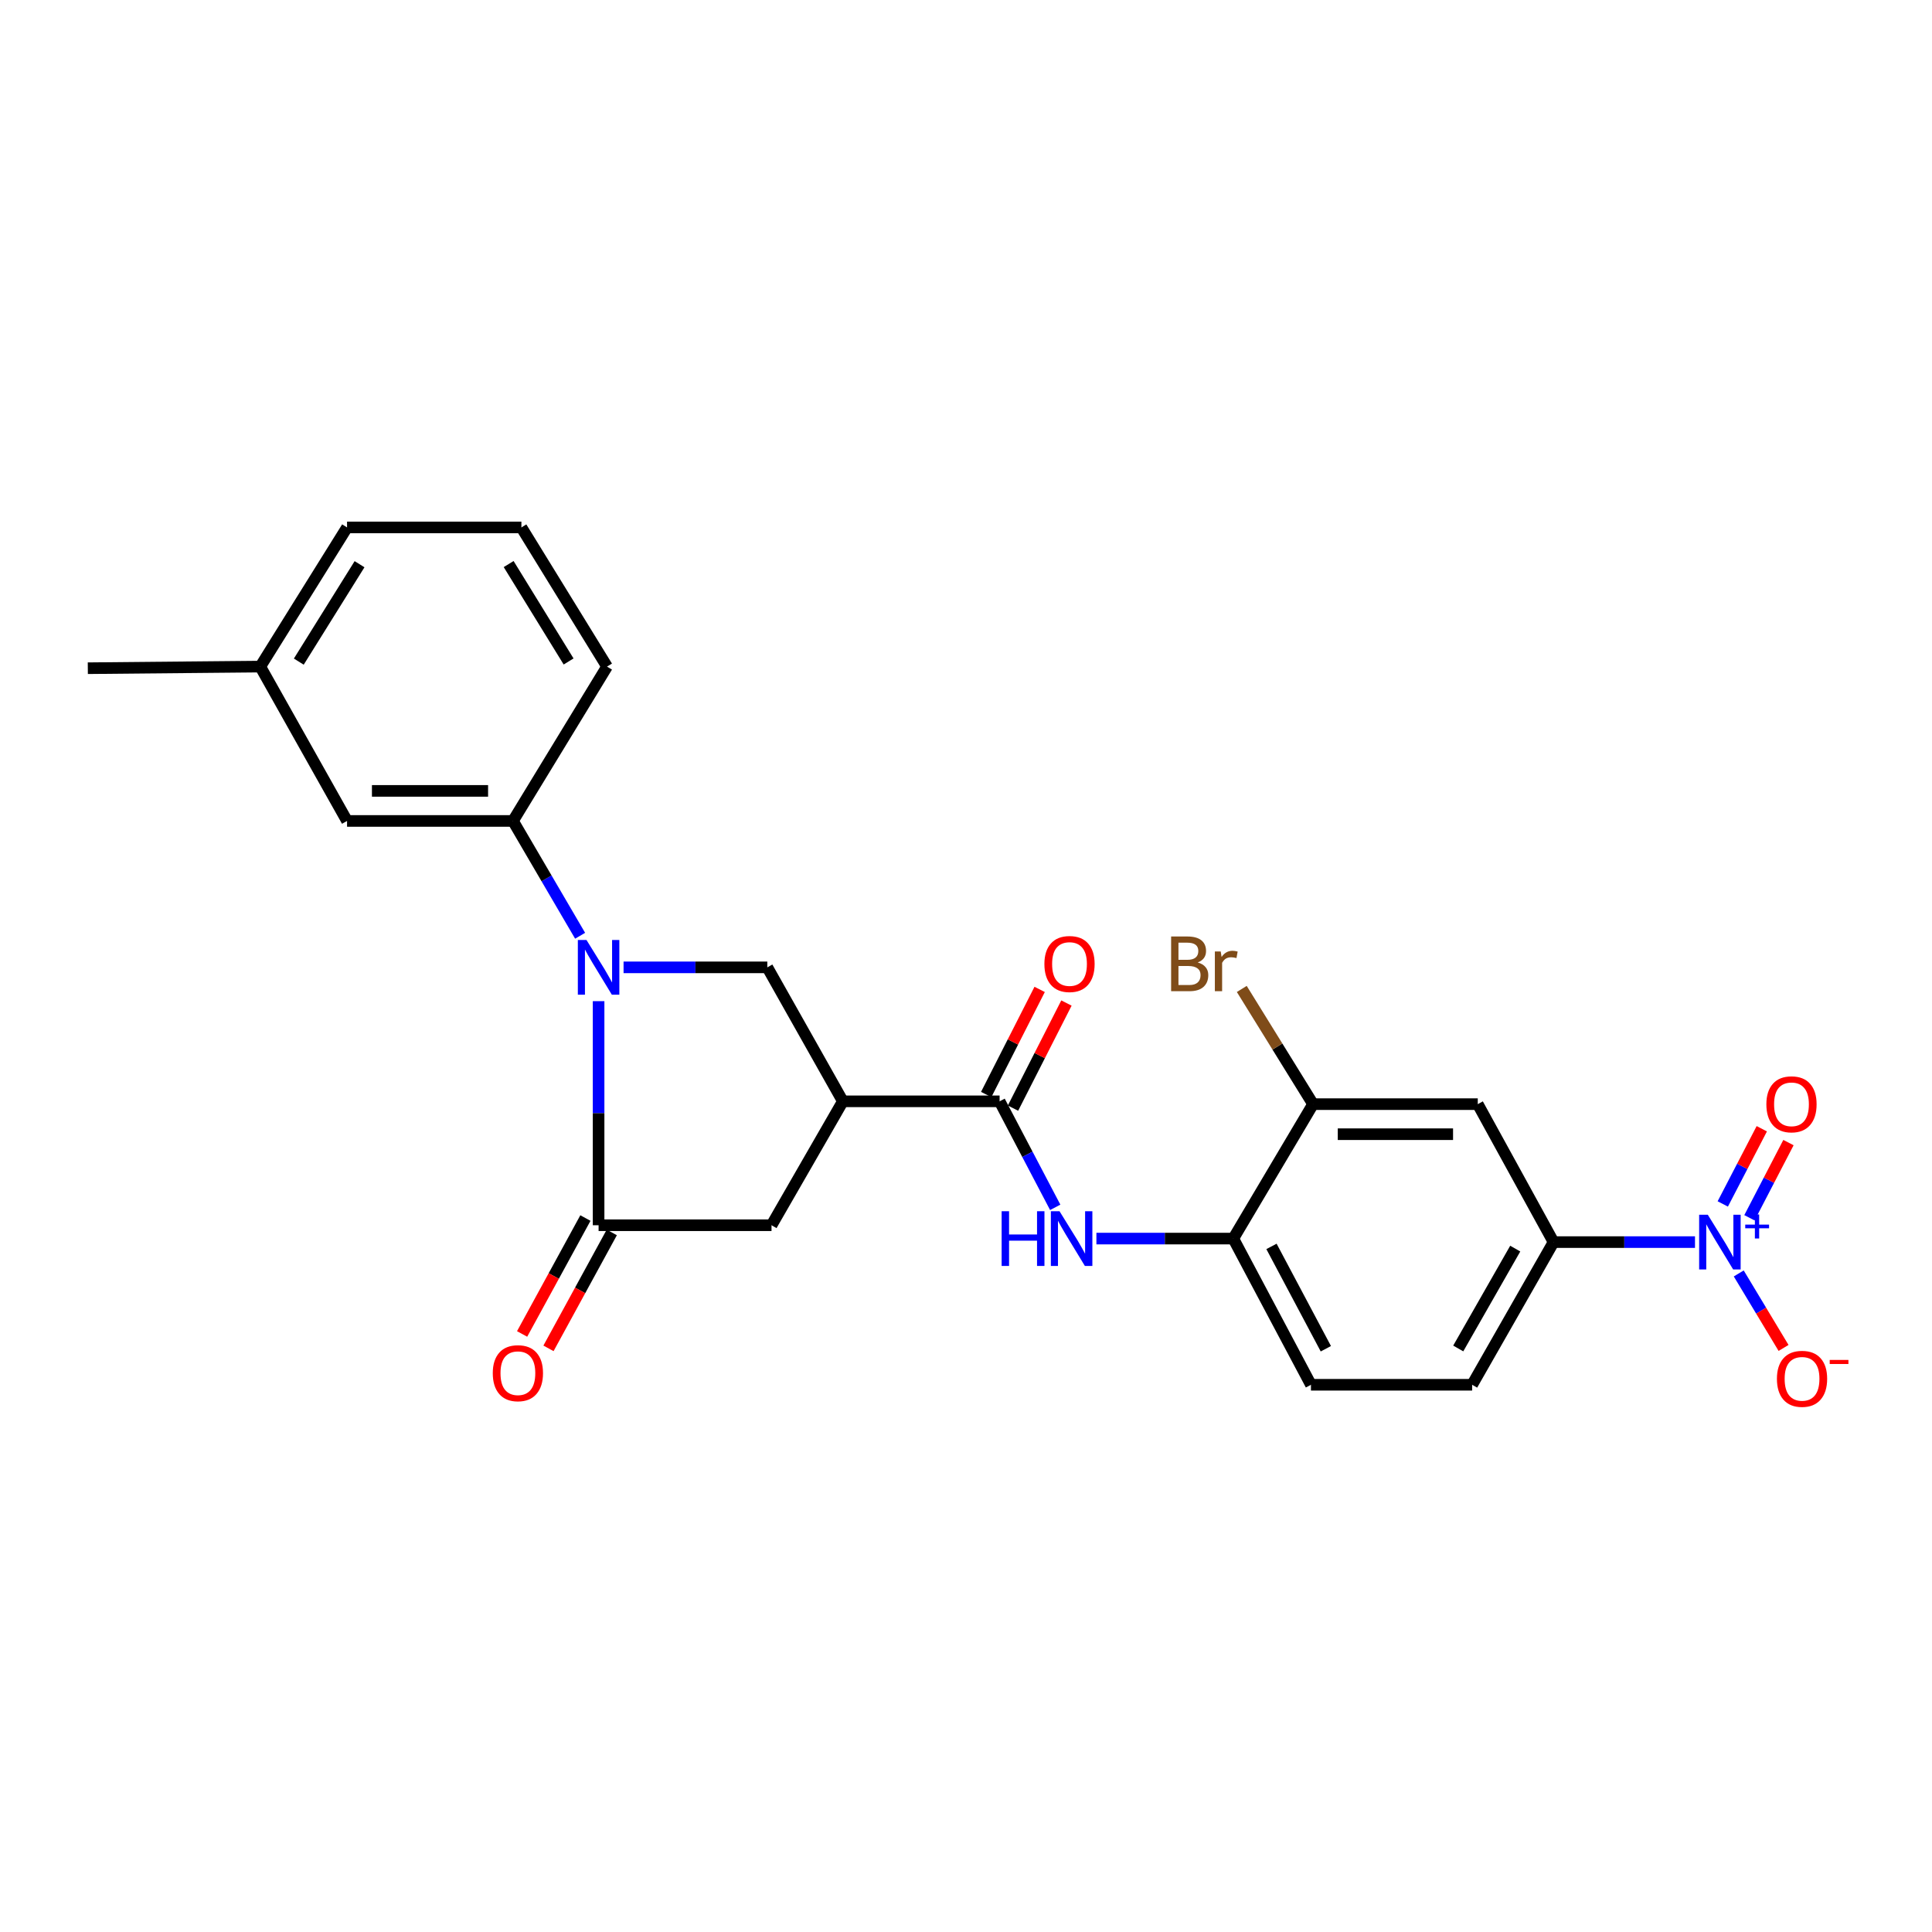 <?xml version='1.0' encoding='iso-8859-1'?>
<svg version='1.1' baseProfile='full'
              xmlns='http://www.w3.org/2000/svg'
                      xmlns:rdkit='http://www.rdkit.org/xml'
                      xmlns:xlink='http://www.w3.org/1999/xlink'
                  xml:space='preserve'
width='1000px' height='1000px' viewBox='0 0 1000 1000'>
<!-- END OF HEADER -->
<rect style='opacity:1.0;fill:#FFFFFF;stroke:none' width='1000' height='1000' x='0' y='0'> </rect>
<path class='bond-0' d='M 309.831,518.199 L 309.831,576.19' style='fill:none;fill-rule:evenodd;stroke:#0000FF;stroke-width:6px;stroke-linecap:butt;stroke-linejoin:miter;stroke-opacity:1' />
<path class='bond-0' d='M 309.831,576.19 L 309.831,634.182' style='fill:none;fill-rule:evenodd;stroke:#000000;stroke-width:6px;stroke-linecap:butt;stroke-linejoin:miter;stroke-opacity:1' />
<path class='bond-4' d='M 322.754,500.702 L 359.957,500.702' style='fill:none;fill-rule:evenodd;stroke:#0000FF;stroke-width:6px;stroke-linecap:butt;stroke-linejoin:miter;stroke-opacity:1' />
<path class='bond-4' d='M 359.957,500.702 L 397.159,500.702' style='fill:none;fill-rule:evenodd;stroke:#000000;stroke-width:6px;stroke-linecap:butt;stroke-linejoin:miter;stroke-opacity:1' />
<path class='bond-7' d='M 300.266,484.347 L 282.888,454.634' style='fill:none;fill-rule:evenodd;stroke:#0000FF;stroke-width:6px;stroke-linecap:butt;stroke-linejoin:miter;stroke-opacity:1' />
<path class='bond-7' d='M 282.888,454.634 L 265.511,424.921' style='fill:none;fill-rule:evenodd;stroke:#000000;stroke-width:6px;stroke-linecap:butt;stroke-linejoin:miter;stroke-opacity:1' />
<path class='bond-8' d='M 309.831,634.182 L 399.337,634.182' style='fill:none;fill-rule:evenodd;stroke:#000000;stroke-width:6px;stroke-linecap:butt;stroke-linejoin:miter;stroke-opacity:1' />
<path class='bond-14' d='M 303.004,630.454 L 286.623,660.454' style='fill:none;fill-rule:evenodd;stroke:#000000;stroke-width:6px;stroke-linecap:butt;stroke-linejoin:miter;stroke-opacity:1' />
<path class='bond-14' d='M 286.623,660.454 L 270.242,690.453' style='fill:none;fill-rule:evenodd;stroke:#FF0000;stroke-width:6px;stroke-linecap:butt;stroke-linejoin:miter;stroke-opacity:1' />
<path class='bond-14' d='M 316.658,637.91 L 300.277,667.91' style='fill:none;fill-rule:evenodd;stroke:#000000;stroke-width:6px;stroke-linecap:butt;stroke-linejoin:miter;stroke-opacity:1' />
<path class='bond-14' d='M 300.277,667.91 L 283.897,697.909' style='fill:none;fill-rule:evenodd;stroke:#FF0000;stroke-width:6px;stroke-linecap:butt;stroke-linejoin:miter;stroke-opacity:1' />
<path class='bond-1' d='M 877.325,642.911 L 840.721,642.911' style='fill:none;fill-rule:evenodd;stroke:#0000FF;stroke-width:6px;stroke-linecap:butt;stroke-linejoin:miter;stroke-opacity:1' />
<path class='bond-1' d='M 840.721,642.911 L 804.117,642.911' style='fill:none;fill-rule:evenodd;stroke:#000000;stroke-width:6px;stroke-linecap:butt;stroke-linejoin:miter;stroke-opacity:1' />
<path class='bond-12' d='M 899.975,659.133 L 911.569,678.409' style='fill:none;fill-rule:evenodd;stroke:#0000FF;stroke-width:6px;stroke-linecap:butt;stroke-linejoin:miter;stroke-opacity:1' />
<path class='bond-12' d='M 911.569,678.409 L 923.163,697.684' style='fill:none;fill-rule:evenodd;stroke:#FF0000;stroke-width:6px;stroke-linecap:butt;stroke-linejoin:miter;stroke-opacity:1' />
<path class='bond-13' d='M 905.513,630.323 L 915.61,610.863' style='fill:none;fill-rule:evenodd;stroke:#0000FF;stroke-width:6px;stroke-linecap:butt;stroke-linejoin:miter;stroke-opacity:1' />
<path class='bond-13' d='M 915.61,610.863 L 925.708,591.402' style='fill:none;fill-rule:evenodd;stroke:#FF0000;stroke-width:6px;stroke-linecap:butt;stroke-linejoin:miter;stroke-opacity:1' />
<path class='bond-13' d='M 891.704,623.158 L 901.801,603.697' style='fill:none;fill-rule:evenodd;stroke:#0000FF;stroke-width:6px;stroke-linecap:butt;stroke-linejoin:miter;stroke-opacity:1' />
<path class='bond-13' d='M 901.801,603.697 L 911.899,584.237' style='fill:none;fill-rule:evenodd;stroke:#FF0000;stroke-width:6px;stroke-linecap:butt;stroke-linejoin:miter;stroke-opacity:1' />
<path class='bond-2' d='M 436.259,570.043 L 397.159,500.702' style='fill:none;fill-rule:evenodd;stroke:#000000;stroke-width:6px;stroke-linecap:butt;stroke-linejoin:miter;stroke-opacity:1' />
<path class='bond-3' d='M 436.259,570.043 L 517.39,570.043' style='fill:none;fill-rule:evenodd;stroke:#000000;stroke-width:6px;stroke-linecap:butt;stroke-linejoin:miter;stroke-opacity:1' />
<path class='bond-25' d='M 436.259,570.043 L 399.337,634.182' style='fill:none;fill-rule:evenodd;stroke:#000000;stroke-width:6px;stroke-linecap:butt;stroke-linejoin:miter;stroke-opacity:1' />
<path class='bond-5' d='M 517.39,570.043 L 531.787,597.483' style='fill:none;fill-rule:evenodd;stroke:#000000;stroke-width:6px;stroke-linecap:butt;stroke-linejoin:miter;stroke-opacity:1' />
<path class='bond-5' d='M 531.787,597.483 L 546.184,624.922' style='fill:none;fill-rule:evenodd;stroke:#0000FF;stroke-width:6px;stroke-linecap:butt;stroke-linejoin:miter;stroke-opacity:1' />
<path class='bond-15' d='M 524.323,573.569 L 538.156,546.369' style='fill:none;fill-rule:evenodd;stroke:#000000;stroke-width:6px;stroke-linecap:butt;stroke-linejoin:miter;stroke-opacity:1' />
<path class='bond-15' d='M 538.156,546.369 L 551.99,519.168' style='fill:none;fill-rule:evenodd;stroke:#FF0000;stroke-width:6px;stroke-linecap:butt;stroke-linejoin:miter;stroke-opacity:1' />
<path class='bond-15' d='M 510.456,566.517 L 524.29,539.317' style='fill:none;fill-rule:evenodd;stroke:#000000;stroke-width:6px;stroke-linecap:butt;stroke-linejoin:miter;stroke-opacity:1' />
<path class='bond-15' d='M 524.29,539.317 L 538.123,512.116' style='fill:none;fill-rule:evenodd;stroke:#FF0000;stroke-width:6px;stroke-linecap:butt;stroke-linejoin:miter;stroke-opacity:1' />
<path class='bond-10' d='M 567.499,641.088 L 602.923,641.088' style='fill:none;fill-rule:evenodd;stroke:#0000FF;stroke-width:6px;stroke-linecap:butt;stroke-linejoin:miter;stroke-opacity:1' />
<path class='bond-10' d='M 602.923,641.088 L 638.347,641.088' style='fill:none;fill-rule:evenodd;stroke:#000000;stroke-width:6px;stroke-linecap:butt;stroke-linejoin:miter;stroke-opacity:1' />
<path class='bond-6' d='M 804.117,642.911 L 761.974,716.756' style='fill:none;fill-rule:evenodd;stroke:#000000;stroke-width:6px;stroke-linecap:butt;stroke-linejoin:miter;stroke-opacity:1' />
<path class='bond-6' d='M 784.284,646.277 L 754.784,697.968' style='fill:none;fill-rule:evenodd;stroke:#000000;stroke-width:6px;stroke-linecap:butt;stroke-linejoin:miter;stroke-opacity:1' />
<path class='bond-27' d='M 804.117,642.911 L 764.887,571.504' style='fill:none;fill-rule:evenodd;stroke:#000000;stroke-width:6px;stroke-linecap:butt;stroke-linejoin:miter;stroke-opacity:1' />
<path class='bond-16' d='M 265.511,424.921 L 179.635,424.921' style='fill:none;fill-rule:evenodd;stroke:#000000;stroke-width:6px;stroke-linecap:butt;stroke-linejoin:miter;stroke-opacity:1' />
<path class='bond-16' d='M 252.629,409.364 L 192.516,409.364' style='fill:none;fill-rule:evenodd;stroke:#000000;stroke-width:6px;stroke-linecap:butt;stroke-linejoin:miter;stroke-opacity:1' />
<path class='bond-21' d='M 265.511,424.921 L 314.205,345.026' style='fill:none;fill-rule:evenodd;stroke:#000000;stroke-width:6px;stroke-linecap:butt;stroke-linejoin:miter;stroke-opacity:1' />
<path class='bond-9' d='M 764.887,571.504 L 679.634,571.504' style='fill:none;fill-rule:evenodd;stroke:#000000;stroke-width:6px;stroke-linecap:butt;stroke-linejoin:miter;stroke-opacity:1' />
<path class='bond-9' d='M 752.099,587.061 L 692.422,587.061' style='fill:none;fill-rule:evenodd;stroke:#000000;stroke-width:6px;stroke-linecap:butt;stroke-linejoin:miter;stroke-opacity:1' />
<path class='bond-11' d='M 638.347,641.088 L 679.634,571.504' style='fill:none;fill-rule:evenodd;stroke:#000000;stroke-width:6px;stroke-linecap:butt;stroke-linejoin:miter;stroke-opacity:1' />
<path class='bond-18' d='M 638.347,641.088 L 678.545,716.756' style='fill:none;fill-rule:evenodd;stroke:#000000;stroke-width:6px;stroke-linecap:butt;stroke-linejoin:miter;stroke-opacity:1' />
<path class='bond-18' d='M 658.115,645.139 L 686.254,698.107' style='fill:none;fill-rule:evenodd;stroke:#000000;stroke-width:6px;stroke-linecap:butt;stroke-linejoin:miter;stroke-opacity:1' />
<path class='bond-19' d='M 679.634,571.504 L 661.188,541.689' style='fill:none;fill-rule:evenodd;stroke:#000000;stroke-width:6px;stroke-linecap:butt;stroke-linejoin:miter;stroke-opacity:1' />
<path class='bond-19' d='M 661.188,541.689 L 642.743,511.874' style='fill:none;fill-rule:evenodd;stroke:#7F4C19;stroke-width:6px;stroke-linecap:butt;stroke-linejoin:miter;stroke-opacity:1' />
<path class='bond-20' d='M 179.635,424.921 L 134.718,345.026' style='fill:none;fill-rule:evenodd;stroke:#000000;stroke-width:6px;stroke-linecap:butt;stroke-linejoin:miter;stroke-opacity:1' />
<path class='bond-17' d='M 761.974,716.756 L 678.545,716.756' style='fill:none;fill-rule:evenodd;stroke:#000000;stroke-width:6px;stroke-linecap:butt;stroke-linejoin:miter;stroke-opacity:1' />
<path class='bond-24' d='M 134.718,345.026 L 45.455,345.865' style='fill:none;fill-rule:evenodd;stroke:#000000;stroke-width:6px;stroke-linecap:butt;stroke-linejoin:miter;stroke-opacity:1' />
<path class='bond-26' d='M 134.718,345.026 L 179.635,272.997' style='fill:none;fill-rule:evenodd;stroke:#000000;stroke-width:6px;stroke-linecap:butt;stroke-linejoin:miter;stroke-opacity:1' />
<path class='bond-26' d='M 154.656,342.454 L 186.098,292.033' style='fill:none;fill-rule:evenodd;stroke:#000000;stroke-width:6px;stroke-linecap:butt;stroke-linejoin:miter;stroke-opacity:1' />
<path class='bond-22' d='M 314.205,345.026 L 269.875,272.997' style='fill:none;fill-rule:evenodd;stroke:#000000;stroke-width:6px;stroke-linecap:butt;stroke-linejoin:miter;stroke-opacity:1' />
<path class='bond-22' d='M 294.306,342.376 L 263.276,291.955' style='fill:none;fill-rule:evenodd;stroke:#000000;stroke-width:6px;stroke-linecap:butt;stroke-linejoin:miter;stroke-opacity:1' />
<path class='bond-23' d='M 269.875,272.997 L 179.635,272.997' style='fill:none;fill-rule:evenodd;stroke:#000000;stroke-width:6px;stroke-linecap:butt;stroke-linejoin:miter;stroke-opacity:1' />
<path  class='atom-0' d='M 303.571 486.542
L 312.851 501.542
Q 313.771 503.022, 315.251 505.702
Q 316.731 508.382, 316.811 508.542
L 316.811 486.542
L 320.571 486.542
L 320.571 514.862
L 316.691 514.862
L 306.731 498.462
Q 305.571 496.542, 304.331 494.342
Q 303.131 492.142, 302.771 491.462
L 302.771 514.862
L 299.091 514.862
L 299.091 486.542
L 303.571 486.542
' fill='#0000FF'/>
<path  class='atom-2' d='M 883.957 628.751
L 893.237 643.751
Q 894.157 645.231, 895.637 647.911
Q 897.117 650.591, 897.197 650.751
L 897.197 628.751
L 900.957 628.751
L 900.957 657.071
L 897.077 657.071
L 887.117 640.671
Q 885.957 638.751, 884.717 636.551
Q 883.517 634.351, 883.157 633.671
L 883.157 657.071
L 879.477 657.071
L 879.477 628.751
L 883.957 628.751
' fill='#0000FF'/>
<path  class='atom-2' d='M 903.333 633.856
L 908.323 633.856
L 908.323 628.603
L 910.54 628.603
L 910.54 633.856
L 915.662 633.856
L 915.662 635.757
L 910.54 635.757
L 910.54 641.037
L 908.323 641.037
L 908.323 635.757
L 903.333 635.757
L 903.333 633.856
' fill='#0000FF'/>
<path  class='atom-6' d='M 518.447 626.928
L 522.287 626.928
L 522.287 638.968
L 536.767 638.968
L 536.767 626.928
L 540.607 626.928
L 540.607 655.248
L 536.767 655.248
L 536.767 642.168
L 522.287 642.168
L 522.287 655.248
L 518.447 655.248
L 518.447 626.928
' fill='#0000FF'/>
<path  class='atom-6' d='M 548.407 626.928
L 557.687 641.928
Q 558.607 643.408, 560.087 646.088
Q 561.567 648.768, 561.647 648.928
L 561.647 626.928
L 565.407 626.928
L 565.407 655.248
L 561.527 655.248
L 551.567 638.848
Q 550.407 636.928, 549.167 634.728
Q 547.967 632.528, 547.607 631.848
L 547.607 655.248
L 543.927 655.248
L 543.927 626.928
L 548.407 626.928
' fill='#0000FF'/>
<path  class='atom-13' d='M 919.732 713.673
Q 919.732 706.873, 923.092 703.073
Q 926.452 699.273, 932.732 699.273
Q 939.012 699.273, 942.372 703.073
Q 945.732 706.873, 945.732 713.673
Q 945.732 720.553, 942.332 724.473
Q 938.932 728.353, 932.732 728.353
Q 926.492 728.353, 923.092 724.473
Q 919.732 720.593, 919.732 713.673
M 932.732 725.153
Q 937.052 725.153, 939.372 722.273
Q 941.732 719.353, 941.732 713.673
Q 941.732 708.113, 939.372 705.313
Q 937.052 702.473, 932.732 702.473
Q 928.412 702.473, 926.052 705.273
Q 923.732 708.073, 923.732 713.673
Q 923.732 719.393, 926.052 722.273
Q 928.412 725.153, 932.732 725.153
' fill='#FF0000'/>
<path  class='atom-13' d='M 947.052 703.895
L 956.74 703.895
L 956.74 706.007
L 947.052 706.007
L 947.052 703.895
' fill='#FF0000'/>
<path  class='atom-14' d='M 914.269 571.584
Q 914.269 564.784, 917.629 560.984
Q 920.989 557.184, 927.269 557.184
Q 933.549 557.184, 936.909 560.984
Q 940.269 564.784, 940.269 571.584
Q 940.269 578.464, 936.869 582.384
Q 933.469 586.264, 927.269 586.264
Q 921.029 586.264, 917.629 582.384
Q 914.269 578.504, 914.269 571.584
M 927.269 583.064
Q 931.589 583.064, 933.909 580.184
Q 936.269 577.264, 936.269 571.584
Q 936.269 566.024, 933.909 563.224
Q 931.589 560.384, 927.269 560.384
Q 922.949 560.384, 920.589 563.184
Q 918.269 565.984, 918.269 571.584
Q 918.269 577.304, 920.589 580.184
Q 922.949 583.064, 927.269 583.064
' fill='#FF0000'/>
<path  class='atom-15' d='M 255.06 710.76
Q 255.06 703.96, 258.42 700.16
Q 261.78 696.36, 268.06 696.36
Q 274.34 696.36, 277.7 700.16
Q 281.06 703.96, 281.06 710.76
Q 281.06 717.64, 277.66 721.56
Q 274.26 725.44, 268.06 725.44
Q 261.82 725.44, 258.42 721.56
Q 255.06 717.68, 255.06 710.76
M 268.06 722.24
Q 272.38 722.24, 274.7 719.36
Q 277.06 716.44, 277.06 710.76
Q 277.06 705.2, 274.7 702.4
Q 272.38 699.56, 268.06 699.56
Q 263.74 699.56, 261.38 702.36
Q 259.06 705.16, 259.06 710.76
Q 259.06 716.48, 261.38 719.36
Q 263.74 722.24, 268.06 722.24
' fill='#FF0000'/>
<path  class='atom-16' d='M 540.577 498.967
Q 540.577 492.167, 543.937 488.367
Q 547.297 484.567, 553.577 484.567
Q 559.857 484.567, 563.217 488.367
Q 566.577 492.167, 566.577 498.967
Q 566.577 505.847, 563.177 509.767
Q 559.777 513.647, 553.577 513.647
Q 547.337 513.647, 543.937 509.767
Q 540.577 505.887, 540.577 498.967
M 553.577 510.447
Q 557.897 510.447, 560.217 507.567
Q 562.577 504.647, 562.577 498.967
Q 562.577 493.407, 560.217 490.607
Q 557.897 487.767, 553.577 487.767
Q 549.257 487.767, 546.897 490.567
Q 544.577 493.367, 544.577 498.967
Q 544.577 504.687, 546.897 507.567
Q 549.257 510.447, 553.577 510.447
' fill='#FF0000'/>
<path  class='atom-20' d='M 619.928 498.167
Q 622.648 498.927, 624.008 500.607
Q 625.408 502.247, 625.408 504.687
Q 625.408 508.607, 622.888 510.847
Q 620.408 513.047, 615.688 513.047
L 606.168 513.047
L 606.168 484.727
L 614.528 484.727
Q 619.368 484.727, 621.808 486.687
Q 624.248 488.647, 624.248 492.247
Q 624.248 496.527, 619.928 498.167
M 609.968 487.927
L 609.968 496.807
L 614.528 496.807
Q 617.328 496.807, 618.768 495.687
Q 620.248 494.527, 620.248 492.247
Q 620.248 487.927, 614.528 487.927
L 609.968 487.927
M 615.688 509.847
Q 618.448 509.847, 619.928 508.527
Q 621.408 507.207, 621.408 504.687
Q 621.408 502.367, 619.768 501.207
Q 618.168 500.007, 615.088 500.007
L 609.968 500.007
L 609.968 509.847
L 615.688 509.847
' fill='#7F4C19'/>
<path  class='atom-20' d='M 631.848 492.487
L 632.288 495.327
Q 634.448 492.127, 637.968 492.127
Q 639.088 492.127, 640.608 492.527
L 640.008 495.887
Q 638.288 495.487, 637.328 495.487
Q 635.648 495.487, 634.528 496.167
Q 633.448 496.807, 632.568 498.367
L 632.568 513.047
L 628.808 513.047
L 628.808 492.487
L 631.848 492.487
' fill='#7F4C19'/>
</svg>
